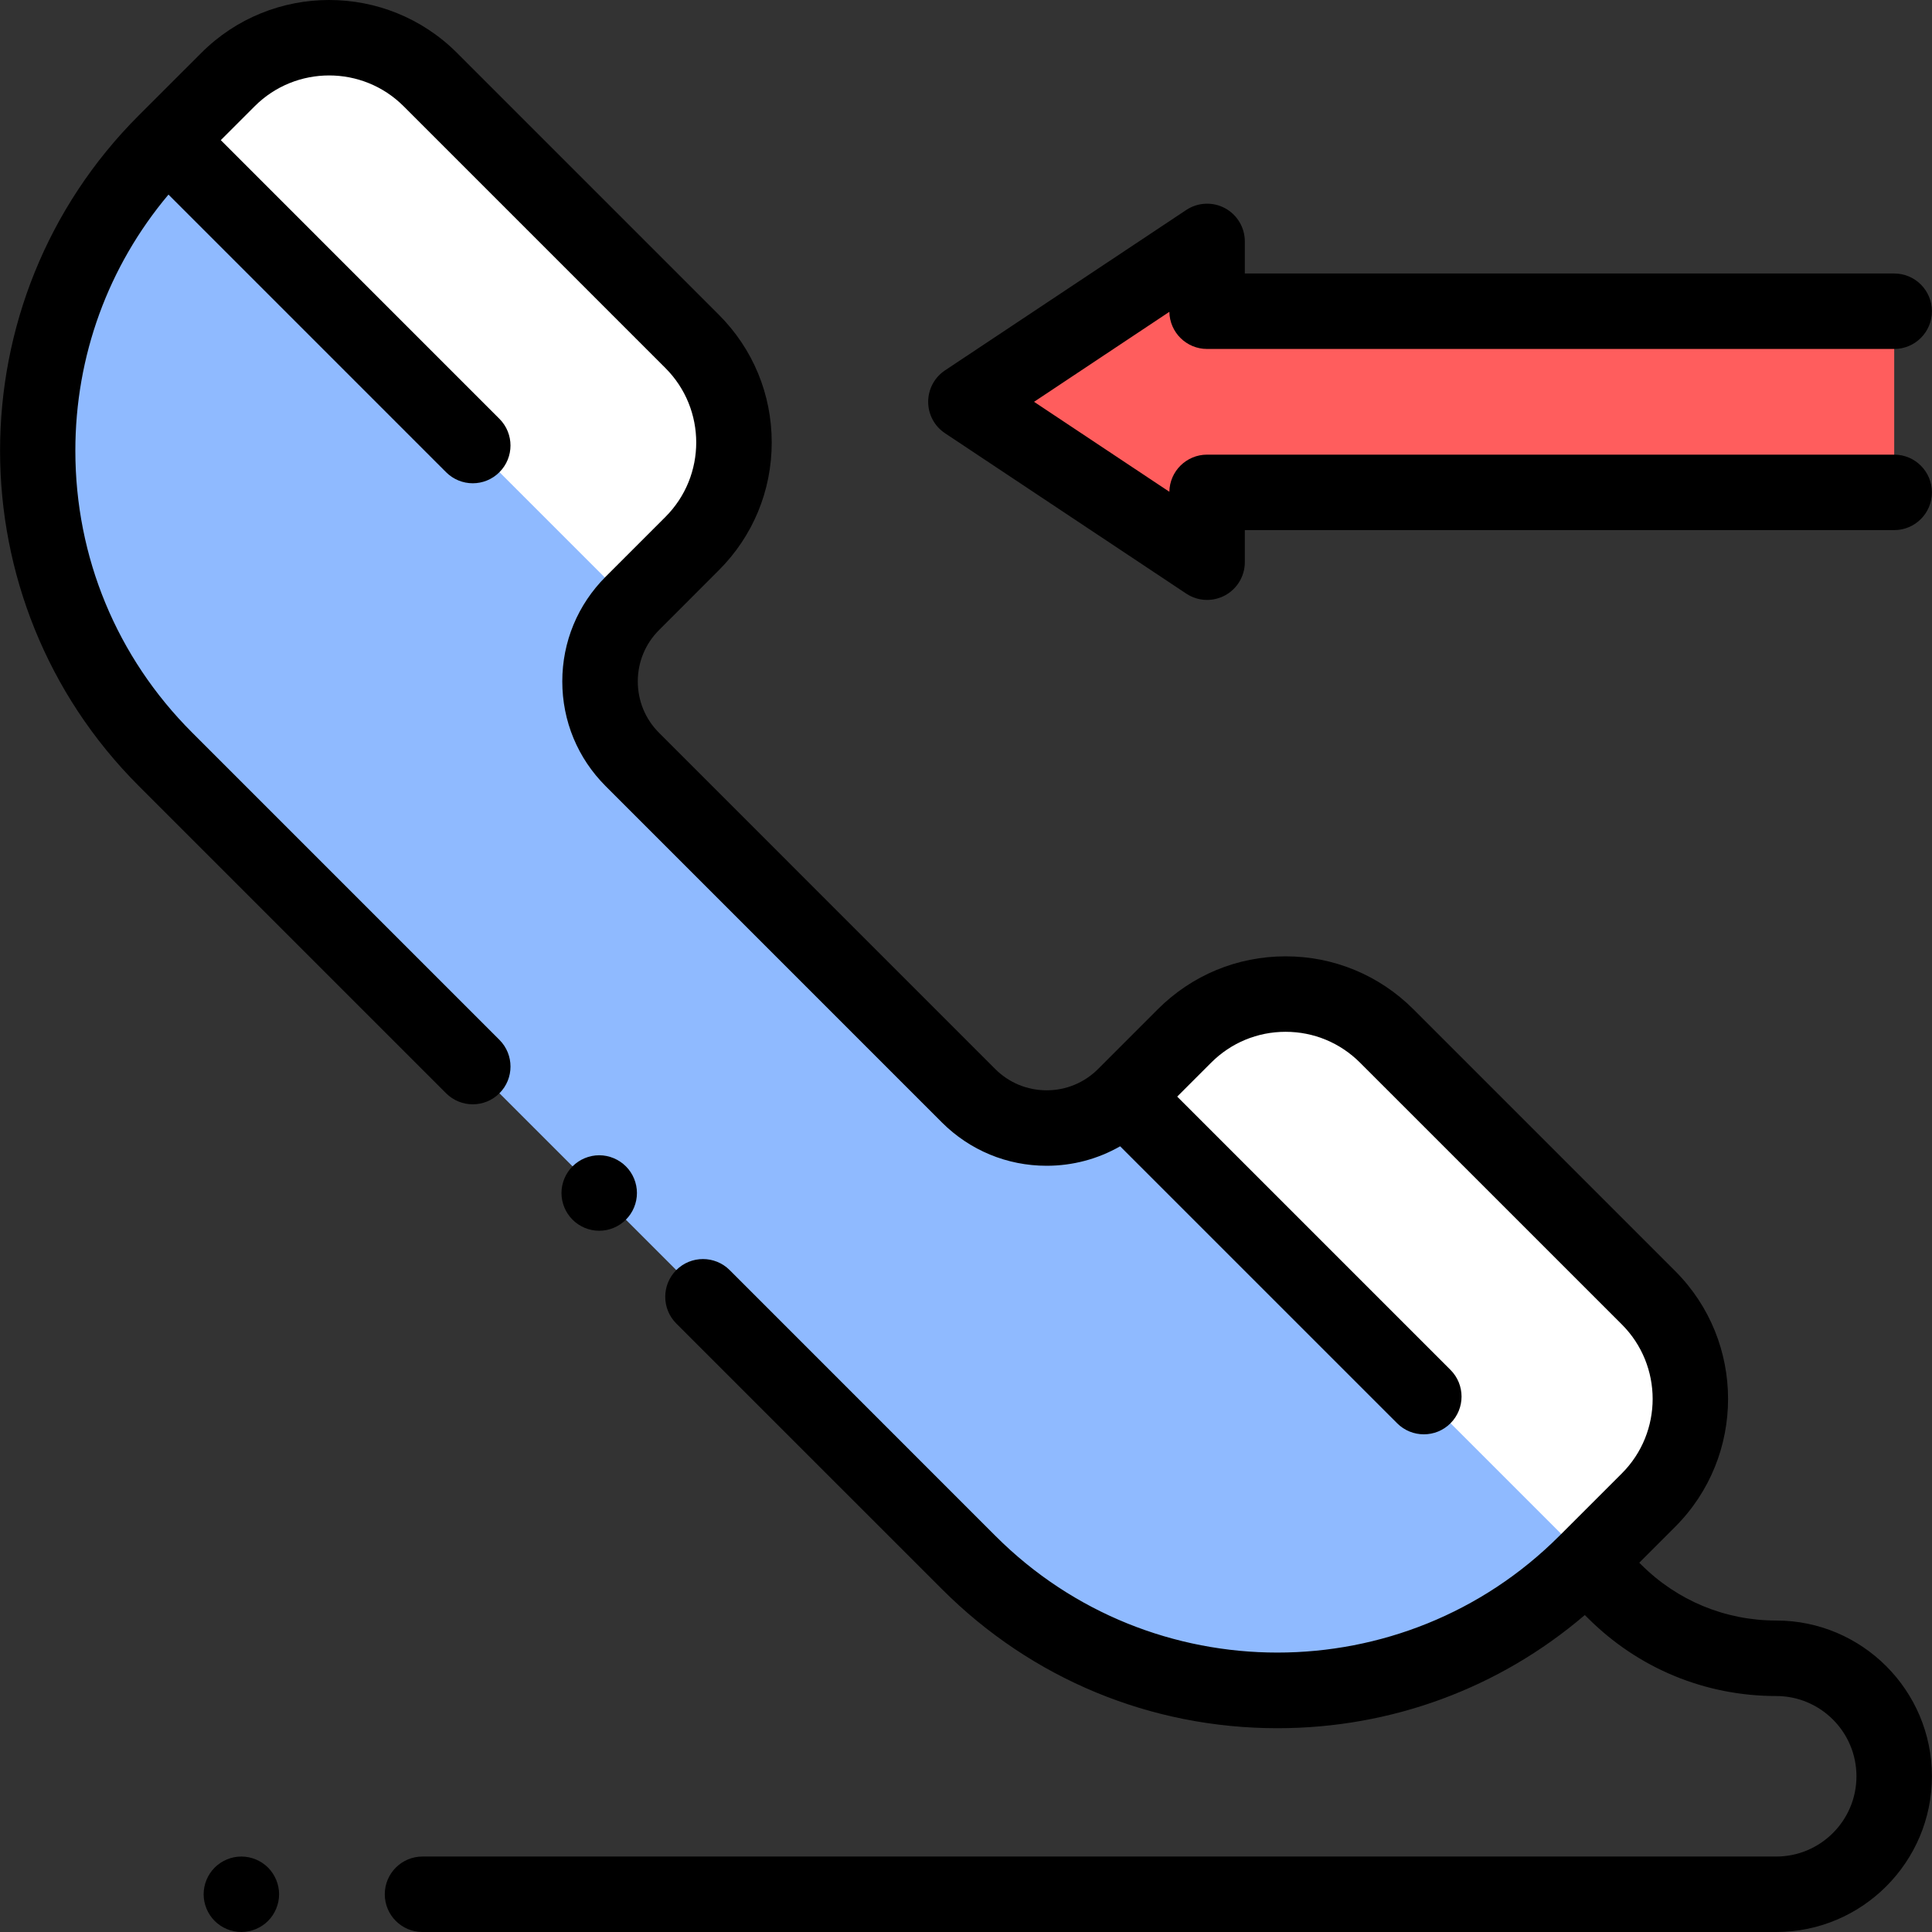 <svg width="50" height="50" viewBox="0 0 50 50" fill="none" xmlns="http://www.w3.org/2000/svg">
<rect x="0" y="0" width="50" height="50" fill="#333333" stroke="none"/>
<g clip-path="url(#clip0_16_206)">
<path d="M41.042 40.442L42.664 38.821C44.109 37.376 44.109 35.032 42.664 33.587L35.888 26.811C34.443 25.365 32.099 25.365 30.653 26.811L29.108 28.356C27.992 29.472 26.182 29.472 25.066 28.356L16.366 19.657C15.25 18.54 15.25 16.73 16.366 15.614L17.911 14.069C19.357 12.623 19.357 10.28 17.911 8.834L11.136 2.058C9.69 0.613 7.346 0.613 5.901 2.058L4.28 3.68C-0.13 8.089 -0.13 15.238 4.28 19.648L25.074 40.442C29.484 44.852 36.633 44.852 41.042 40.442Z" fill="#8FBAFF"/>
<path d="M16.344 15.637C16.351 15.63 16.358 15.621 16.366 15.614L17.911 14.069C19.357 12.623 19.357 10.28 17.911 8.834L11.136 2.058C9.69 0.613 7.347 0.613 5.901 2.058L4.333 3.627L16.344 15.637Z" fill="white"/>
<path d="M35.888 26.811C34.443 25.365 32.099 25.365 30.654 26.811L29.108 28.356C29.101 28.364 29.093 28.371 29.085 28.378L41.096 40.389L42.664 38.821C44.109 37.375 44.109 35.032 42.664 33.586L35.888 26.811Z" fill="white"/>
<path d="M49.022 8.055H31.239V6.248L24.997 10.399L31.239 14.549V12.742H49.022V8.055Z" fill="#FF5D5D"/>
<path d="M16.198 31.565C16.38 31.384 16.484 31.132 16.484 30.875C16.484 30.618 16.38 30.366 16.198 30.185C16.016 30.003 15.764 29.898 15.508 29.898C15.25 29.898 14.999 30.003 14.817 30.185C14.636 30.366 14.531 30.618 14.531 30.875C14.531 31.132 14.635 31.384 14.817 31.565C14.999 31.748 15.25 31.852 15.508 31.852C15.764 31.852 16.016 31.748 16.198 31.565Z" fill="black"/>
<path d="M45.968 41.939C44.648 41.939 43.407 41.425 42.473 40.491L42.424 40.443L43.355 39.512C45.178 37.688 45.178 34.72 43.355 32.896L36.579 26.12C35.695 25.237 34.52 24.75 33.271 24.75C32.021 24.75 30.847 25.237 29.963 26.12L28.418 27.666C28.062 28.021 27.59 28.217 27.087 28.217C26.584 28.217 26.112 28.021 25.756 27.666L17.057 18.966C16.701 18.611 16.506 18.138 16.506 17.635C16.506 17.133 16.701 16.66 17.057 16.305L18.602 14.759C19.486 13.876 19.972 12.701 19.972 11.451C19.972 10.202 19.486 9.027 18.602 8.144L11.826 1.368C10.002 -0.456 7.035 -0.456 5.211 1.368L3.589 2.989C-1.194 7.772 -1.194 15.555 3.589 20.338L11.544 28.293C11.926 28.675 12.544 28.675 12.926 28.293C13.307 27.912 13.307 27.294 12.926 26.912L4.971 18.957C3.022 17.009 1.95 14.419 1.95 11.664C1.95 9.212 2.8 6.891 4.36 5.036L11.544 12.22C11.735 12.411 11.985 12.507 12.235 12.507C12.485 12.507 12.735 12.411 12.925 12.22C13.307 11.839 13.307 11.221 12.925 10.839L5.714 3.627L6.592 2.749C7.654 1.687 9.383 1.687 10.445 2.749L17.221 9.525C18.284 10.587 18.284 12.316 17.221 13.378L15.676 14.923C14.951 15.648 14.552 16.611 14.552 17.635C14.552 18.66 14.951 19.623 15.676 20.347L24.375 29.047C25.1 29.771 26.063 30.17 27.087 30.17C27.765 30.17 28.416 29.994 28.989 29.666L36.158 36.834C36.349 37.025 36.599 37.12 36.849 37.12C37.099 37.12 37.348 37.025 37.539 36.834C37.92 36.453 37.92 35.834 37.539 35.453L30.466 28.38L31.344 27.502C31.859 26.987 32.543 26.703 33.271 26.703C33.999 26.703 34.683 26.987 35.198 27.502L41.974 34.277C43.036 35.34 43.036 37.068 41.974 38.131L40.352 39.752C36.33 43.774 29.787 43.774 25.765 39.752L18.884 32.87C18.502 32.489 17.884 32.489 17.502 32.87C17.121 33.252 17.121 33.87 17.502 34.252L24.384 41.133C26.701 43.45 29.782 44.726 33.059 44.726C36.008 44.726 38.798 43.692 41.015 41.797L41.092 41.873C42.394 43.175 44.126 43.893 45.968 43.893C47.114 43.893 48.045 44.824 48.045 45.97C48.045 47.115 47.114 48.047 45.968 48.047H10.934C10.395 48.047 9.958 48.484 9.958 49.023C9.958 49.563 10.395 50 10.934 50H45.968C48.19 50 49.998 48.192 49.998 45.97C49.998 43.747 48.19 41.939 45.968 41.939Z" fill="black"/>
<path d="M6.246 48.047C5.989 48.047 5.738 48.151 5.556 48.333C5.374 48.515 5.27 48.767 5.27 49.023C5.27 49.28 5.374 49.532 5.556 49.714C5.738 49.895 5.989 50 6.246 50C6.503 50 6.755 49.895 6.937 49.714C7.118 49.532 7.223 49.28 7.223 49.023C7.223 48.767 7.118 48.515 6.937 48.333C6.755 48.151 6.503 48.047 6.246 48.047Z" fill="black"/>
<path d="M49.022 11.766H31.239C30.705 11.766 30.271 12.195 30.263 12.727L26.761 10.399L30.263 8.07C30.271 8.602 30.705 9.031 31.239 9.031H49.022C49.561 9.031 49.998 8.594 49.998 8.055C49.998 7.515 49.561 7.078 49.022 7.078H32.216V6.248C32.216 5.888 32.018 5.557 31.701 5.387C31.384 5.217 30.998 5.236 30.699 5.435L24.457 9.585C24.184 9.767 24.021 10.072 24.021 10.399C24.021 10.726 24.184 11.031 24.457 11.212L30.699 15.362C30.862 15.471 31.05 15.526 31.24 15.526C31.398 15.526 31.556 15.487 31.701 15.41C32.018 15.24 32.216 14.909 32.216 14.549V13.719H49.022C49.561 13.719 49.998 13.282 49.998 12.743C49.998 12.203 49.561 11.766 49.022 11.766Z" fill="black"/>
</g>
<defs>
<clipPath id="clip0_16_206">
<rect width="50" height="50" fill="white"/>
</clipPath>
</defs>
</svg>
